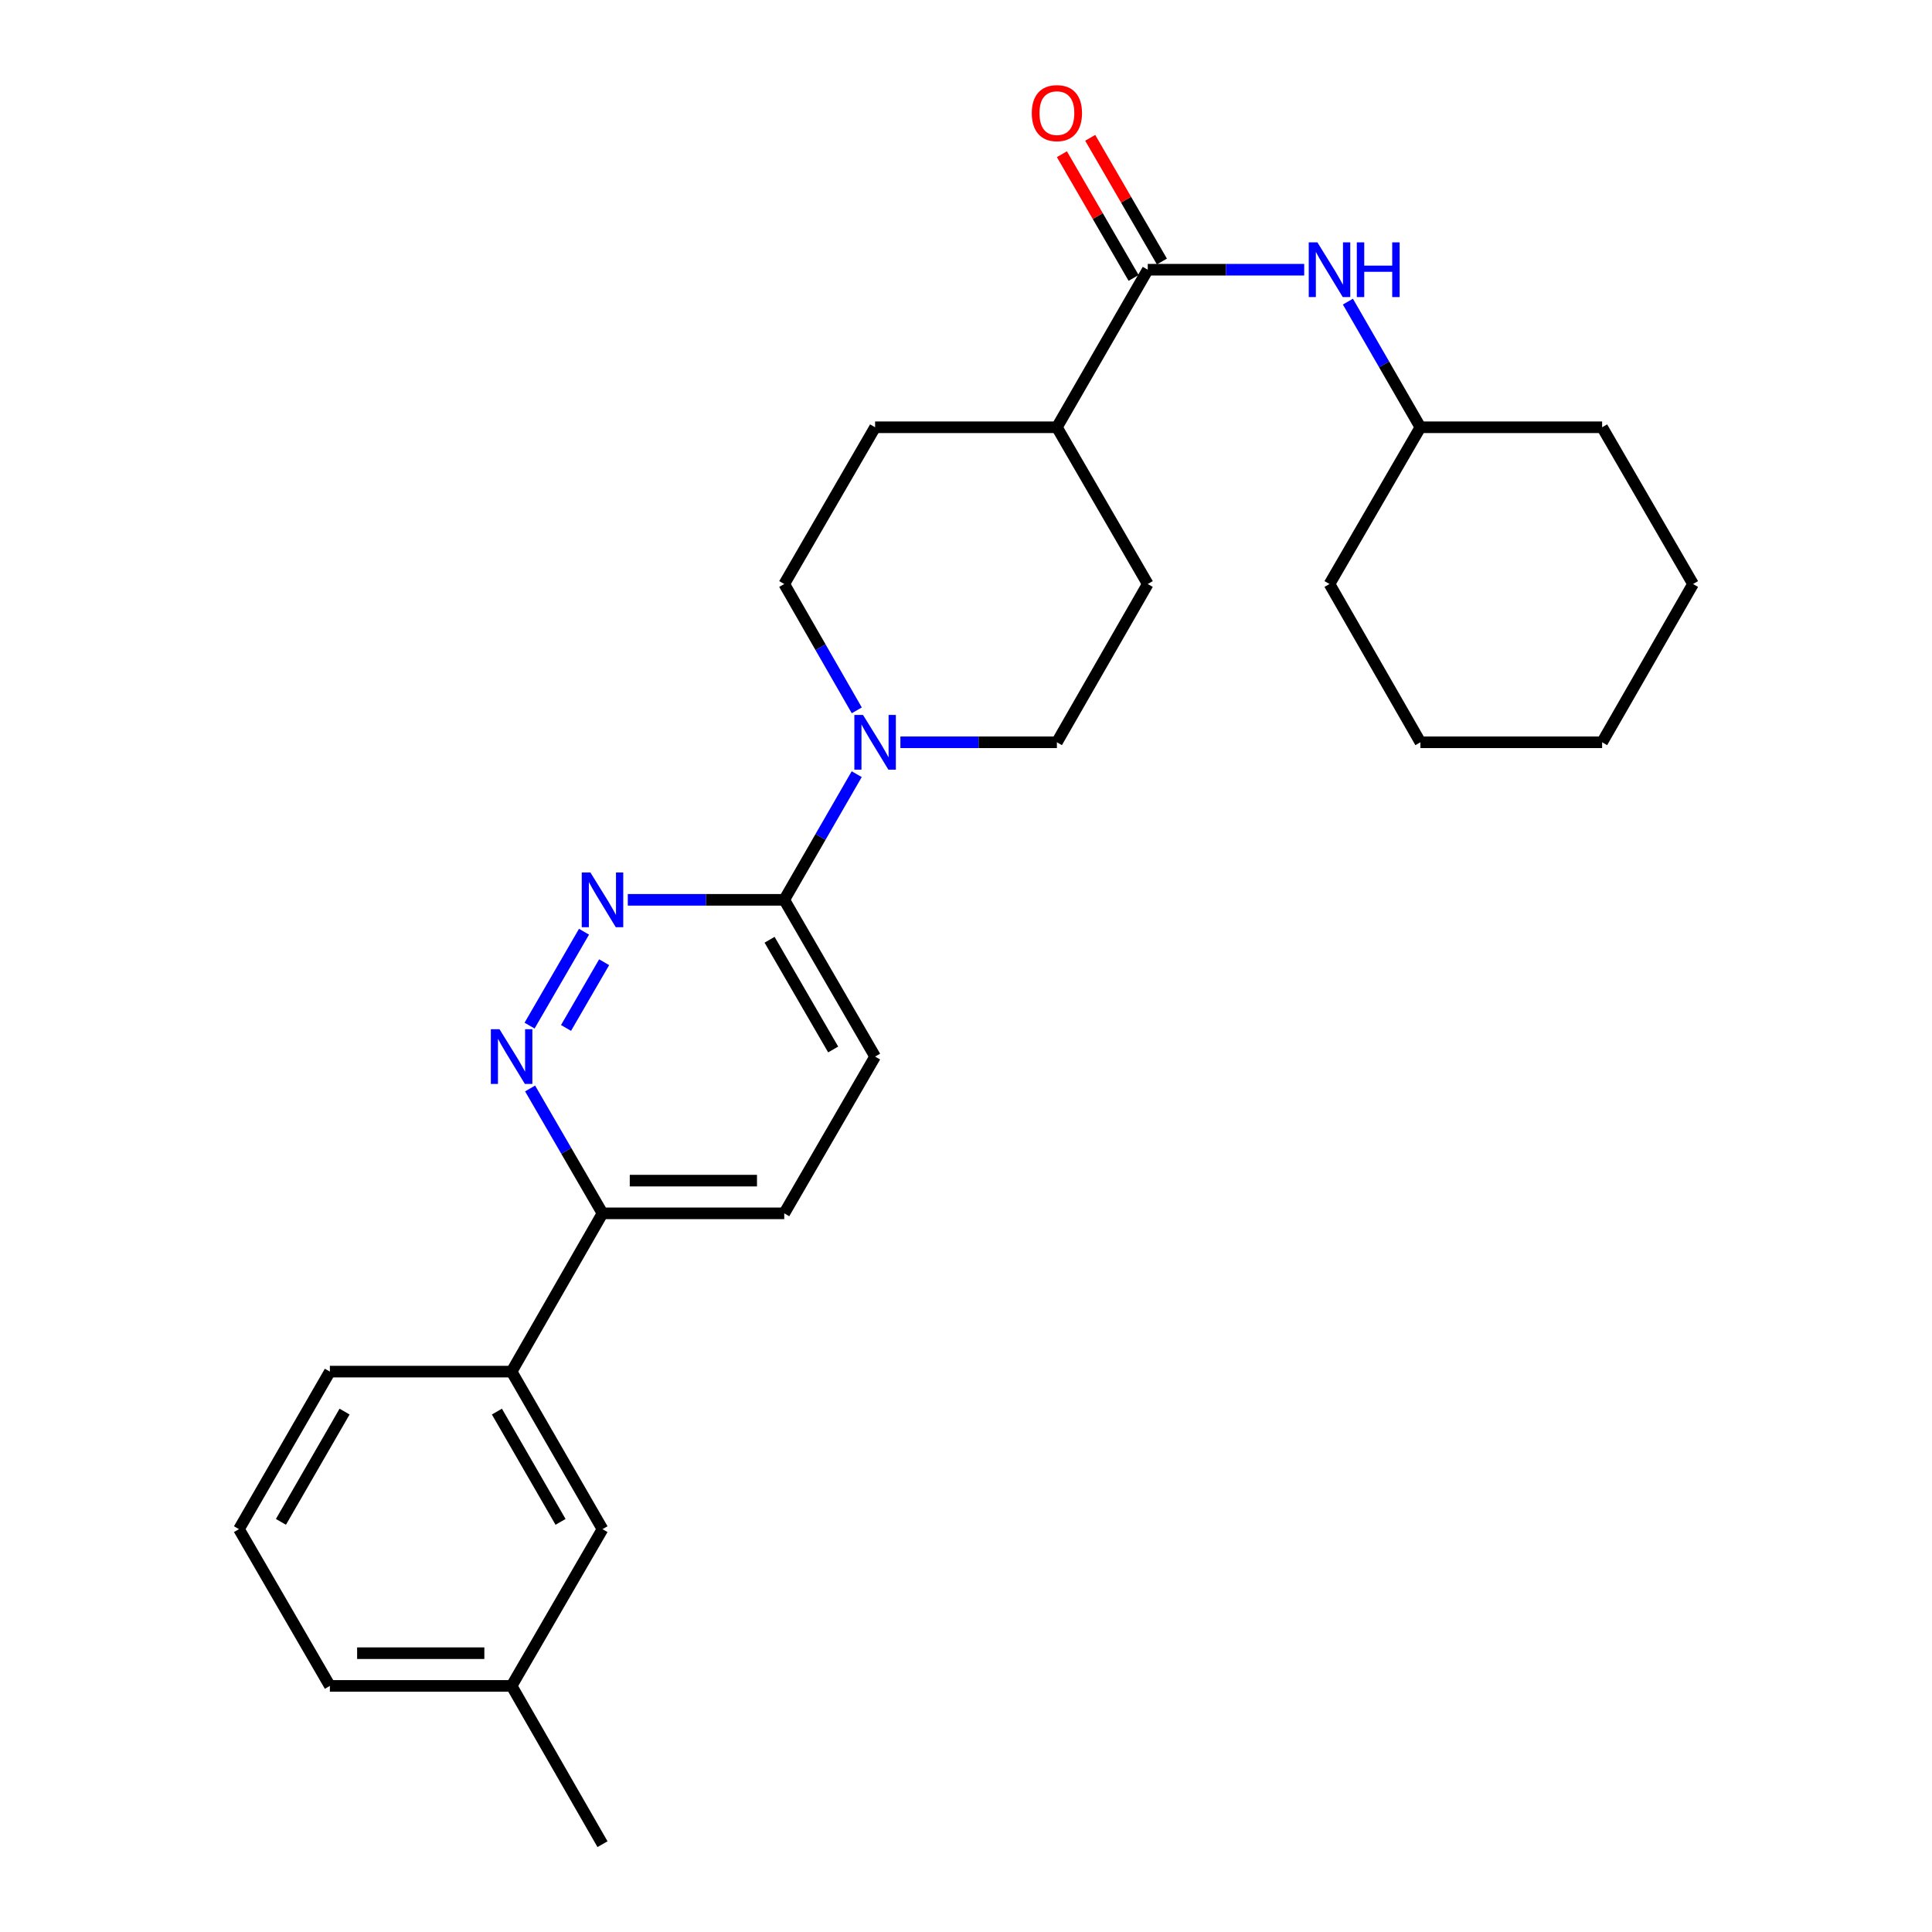 <?xml version='1.0' encoding='iso-8859-1'?>
<svg version='1.1' baseProfile='full'
              xmlns='http://www.w3.org/2000/svg'
                      xmlns:rdkit='http://www.rdkit.org/xml'
                      xmlns:xlink='http://www.w3.org/1999/xlink'
                  xml:space='preserve'
width='1000px' height='1000px' viewBox='0 0 1000 1000'>
<!-- END OF HEADER -->
<rect style='opacity:1.0;fill:#FFFFFF;stroke:none' width='1000' height='1000' x='0' y='0'> </rect>
<path class='bond-2' d='M 302.284,482.257 L 274.101,530.859' style='fill:none;fill-rule:evenodd;stroke:#0000FF;stroke-width:6px;stroke-linecap:butt;stroke-linejoin:miter;stroke-opacity:1' />
<path class='bond-2' d='M 312.703,498.04 L 292.975,532.062' style='fill:none;fill-rule:evenodd;stroke:#0000FF;stroke-width:6px;stroke-linecap:butt;stroke-linejoin:miter;stroke-opacity:1' />
<path class='bond-3' d='M 324.947,465.752 L 365.435,465.752' style='fill:none;fill-rule:evenodd;stroke:#0000FF;stroke-width:6px;stroke-linecap:butt;stroke-linejoin:miter;stroke-opacity:1' />
<path class='bond-3' d='M 365.435,465.752 L 405.923,465.752' style='fill:none;fill-rule:evenodd;stroke:#000000;stroke-width:6px;stroke-linecap:butt;stroke-linejoin:miter;stroke-opacity:1' />
<path class='bond-0' d='M 443.429,400.717 L 424.676,433.235' style='fill:none;fill-rule:evenodd;stroke:#0000FF;stroke-width:6px;stroke-linecap:butt;stroke-linejoin:miter;stroke-opacity:1' />
<path class='bond-0' d='M 424.676,433.235 L 405.923,465.752' style='fill:none;fill-rule:evenodd;stroke:#000000;stroke-width:6px;stroke-linecap:butt;stroke-linejoin:miter;stroke-opacity:1' />
<path class='bond-8' d='M 443.467,367.682 L 424.695,334.985' style='fill:none;fill-rule:evenodd;stroke:#0000FF;stroke-width:6px;stroke-linecap:butt;stroke-linejoin:miter;stroke-opacity:1' />
<path class='bond-8' d='M 424.695,334.985 L 405.923,302.288' style='fill:none;fill-rule:evenodd;stroke:#000000;stroke-width:6px;stroke-linecap:butt;stroke-linejoin:miter;stroke-opacity:1' />
<path class='bond-9' d='M 466.044,384.204 L 506.546,384.204' style='fill:none;fill-rule:evenodd;stroke:#0000FF;stroke-width:6px;stroke-linecap:butt;stroke-linejoin:miter;stroke-opacity:1' />
<path class='bond-9' d='M 506.546,384.204 L 547.048,384.204' style='fill:none;fill-rule:evenodd;stroke:#000000;stroke-width:6px;stroke-linecap:butt;stroke-linejoin:miter;stroke-opacity:1' />
<path class='bond-1' d='M 594.077,139.605 L 547.048,221.153' style='fill:none;fill-rule:evenodd;stroke:#000000;stroke-width:6px;stroke-linecap:butt;stroke-linejoin:miter;stroke-opacity:1' />
<path class='bond-4' d='M 594.077,139.605 L 634.565,139.605' style='fill:none;fill-rule:evenodd;stroke:#000000;stroke-width:6px;stroke-linecap:butt;stroke-linejoin:miter;stroke-opacity:1' />
<path class='bond-4' d='M 634.565,139.605 L 675.053,139.605' style='fill:none;fill-rule:evenodd;stroke:#0000FF;stroke-width:6px;stroke-linecap:butt;stroke-linejoin:miter;stroke-opacity:1' />
<path class='bond-10' d='M 601.401,135.36 L 582.844,103.345' style='fill:none;fill-rule:evenodd;stroke:#000000;stroke-width:6px;stroke-linecap:butt;stroke-linejoin:miter;stroke-opacity:1' />
<path class='bond-10' d='M 582.844,103.345 L 564.286,71.329' style='fill:none;fill-rule:evenodd;stroke:#FF0000;stroke-width:6px;stroke-linecap:butt;stroke-linejoin:miter;stroke-opacity:1' />
<path class='bond-10' d='M 586.753,143.85 L 568.196,111.835' style='fill:none;fill-rule:evenodd;stroke:#000000;stroke-width:6px;stroke-linecap:butt;stroke-linejoin:miter;stroke-opacity:1' />
<path class='bond-10' d='M 568.196,111.835 L 549.639,79.82' style='fill:none;fill-rule:evenodd;stroke:#FF0000;stroke-width:6px;stroke-linecap:butt;stroke-linejoin:miter;stroke-opacity:1' />
<path class='bond-5' d='M 274.378,563.392 L 293.116,595.707' style='fill:none;fill-rule:evenodd;stroke:#0000FF;stroke-width:6px;stroke-linecap:butt;stroke-linejoin:miter;stroke-opacity:1' />
<path class='bond-5' d='M 293.116,595.707 L 311.855,628.022' style='fill:none;fill-rule:evenodd;stroke:#000000;stroke-width:6px;stroke-linecap:butt;stroke-linejoin:miter;stroke-opacity:1' />
<path class='bond-11' d='M 405.923,465.752 L 452.952,546.887' style='fill:none;fill-rule:evenodd;stroke:#000000;stroke-width:6px;stroke-linecap:butt;stroke-linejoin:miter;stroke-opacity:1' />
<path class='bond-11' d='M 398.33,486.413 L 431.25,543.207' style='fill:none;fill-rule:evenodd;stroke:#000000;stroke-width:6px;stroke-linecap:butt;stroke-linejoin:miter;stroke-opacity:1' />
<path class='bond-16' d='M 697.672,156.119 L 716.433,188.636' style='fill:none;fill-rule:evenodd;stroke:#0000FF;stroke-width:6px;stroke-linecap:butt;stroke-linejoin:miter;stroke-opacity:1' />
<path class='bond-16' d='M 716.433,188.636 L 735.193,221.153' style='fill:none;fill-rule:evenodd;stroke:#000000;stroke-width:6px;stroke-linecap:butt;stroke-linejoin:miter;stroke-opacity:1' />
<path class='bond-6' d='M 311.855,628.022 L 264.807,709.947' style='fill:none;fill-rule:evenodd;stroke:#000000;stroke-width:6px;stroke-linecap:butt;stroke-linejoin:miter;stroke-opacity:1' />
<path class='bond-27' d='M 311.855,628.022 L 405.923,628.022' style='fill:none;fill-rule:evenodd;stroke:#000000;stroke-width:6px;stroke-linecap:butt;stroke-linejoin:miter;stroke-opacity:1' />
<path class='bond-27' d='M 325.965,611.091 L 391.813,611.091' style='fill:none;fill-rule:evenodd;stroke:#000000;stroke-width:6px;stroke-linecap:butt;stroke-linejoin:miter;stroke-opacity:1' />
<path class='bond-12' d='M 264.807,709.947 L 311.855,791.486' style='fill:none;fill-rule:evenodd;stroke:#000000;stroke-width:6px;stroke-linecap:butt;stroke-linejoin:miter;stroke-opacity:1' />
<path class='bond-12' d='M 257.2,730.639 L 290.133,787.716' style='fill:none;fill-rule:evenodd;stroke:#000000;stroke-width:6px;stroke-linecap:butt;stroke-linejoin:miter;stroke-opacity:1' />
<path class='bond-18' d='M 264.807,709.947 L 170.739,709.947' style='fill:none;fill-rule:evenodd;stroke:#000000;stroke-width:6px;stroke-linecap:butt;stroke-linejoin:miter;stroke-opacity:1' />
<path class='bond-7' d='M 547.048,221.153 L 594.077,302.288' style='fill:none;fill-rule:evenodd;stroke:#000000;stroke-width:6px;stroke-linecap:butt;stroke-linejoin:miter;stroke-opacity:1' />
<path class='bond-28' d='M 547.048,221.153 L 452.952,221.153' style='fill:none;fill-rule:evenodd;stroke:#000000;stroke-width:6px;stroke-linecap:butt;stroke-linejoin:miter;stroke-opacity:1' />
<path class='bond-14' d='M 405.923,302.288 L 452.952,221.153' style='fill:none;fill-rule:evenodd;stroke:#000000;stroke-width:6px;stroke-linecap:butt;stroke-linejoin:miter;stroke-opacity:1' />
<path class='bond-15' d='M 547.048,384.204 L 594.077,302.288' style='fill:none;fill-rule:evenodd;stroke:#000000;stroke-width:6px;stroke-linecap:butt;stroke-linejoin:miter;stroke-opacity:1' />
<path class='bond-13' d='M 452.952,546.887 L 405.923,628.022' style='fill:none;fill-rule:evenodd;stroke:#000000;stroke-width:6px;stroke-linecap:butt;stroke-linejoin:miter;stroke-opacity:1' />
<path class='bond-17' d='M 311.855,791.486 L 264.807,872.621' style='fill:none;fill-rule:evenodd;stroke:#000000;stroke-width:6px;stroke-linecap:butt;stroke-linejoin:miter;stroke-opacity:1' />
<path class='bond-22' d='M 735.193,221.153 L 829.261,221.153' style='fill:none;fill-rule:evenodd;stroke:#000000;stroke-width:6px;stroke-linecap:butt;stroke-linejoin:miter;stroke-opacity:1' />
<path class='bond-23' d='M 735.193,221.153 L 688.145,302.288' style='fill:none;fill-rule:evenodd;stroke:#000000;stroke-width:6px;stroke-linecap:butt;stroke-linejoin:miter;stroke-opacity:1' />
<path class='bond-21' d='M 264.807,872.621 L 311.855,954.545' style='fill:none;fill-rule:evenodd;stroke:#000000;stroke-width:6px;stroke-linecap:butt;stroke-linejoin:miter;stroke-opacity:1' />
<path class='bond-29' d='M 264.807,872.621 L 170.739,872.621' style='fill:none;fill-rule:evenodd;stroke:#000000;stroke-width:6px;stroke-linecap:butt;stroke-linejoin:miter;stroke-opacity:1' />
<path class='bond-29' d='M 250.697,855.69 L 184.849,855.69' style='fill:none;fill-rule:evenodd;stroke:#000000;stroke-width:6px;stroke-linecap:butt;stroke-linejoin:miter;stroke-opacity:1' />
<path class='bond-19' d='M 170.739,709.947 L 123.691,791.486' style='fill:none;fill-rule:evenodd;stroke:#000000;stroke-width:6px;stroke-linecap:butt;stroke-linejoin:miter;stroke-opacity:1' />
<path class='bond-19' d='M 178.347,730.639 L 145.413,787.716' style='fill:none;fill-rule:evenodd;stroke:#000000;stroke-width:6px;stroke-linecap:butt;stroke-linejoin:miter;stroke-opacity:1' />
<path class='bond-20' d='M 123.691,791.486 L 170.739,872.621' style='fill:none;fill-rule:evenodd;stroke:#000000;stroke-width:6px;stroke-linecap:butt;stroke-linejoin:miter;stroke-opacity:1' />
<path class='bond-24' d='M 829.261,221.153 L 876.309,302.288' style='fill:none;fill-rule:evenodd;stroke:#000000;stroke-width:6px;stroke-linecap:butt;stroke-linejoin:miter;stroke-opacity:1' />
<path class='bond-25' d='M 688.145,302.288 L 735.193,384.204' style='fill:none;fill-rule:evenodd;stroke:#000000;stroke-width:6px;stroke-linecap:butt;stroke-linejoin:miter;stroke-opacity:1' />
<path class='bond-30' d='M 876.309,302.288 L 829.261,384.204' style='fill:none;fill-rule:evenodd;stroke:#000000;stroke-width:6px;stroke-linecap:butt;stroke-linejoin:miter;stroke-opacity:1' />
<path class='bond-26' d='M 735.193,384.204 L 829.261,384.204' style='fill:none;fill-rule:evenodd;stroke:#000000;stroke-width:6px;stroke-linecap:butt;stroke-linejoin:miter;stroke-opacity:1' />
<path  class='atom-0' d='M 305.595 451.592
L 314.875 466.592
Q 315.795 468.072, 317.275 470.752
Q 318.755 473.432, 318.835 473.592
L 318.835 451.592
L 322.595 451.592
L 322.595 479.912
L 318.715 479.912
L 308.755 463.512
Q 307.595 461.592, 306.355 459.392
Q 305.155 457.192, 304.795 456.512
L 304.795 479.912
L 301.115 479.912
L 301.115 451.592
L 305.595 451.592
' fill='#0000FF'/>
<path  class='atom-1' d='M 446.692 370.044
L 455.972 385.044
Q 456.892 386.524, 458.372 389.204
Q 459.852 391.884, 459.932 392.044
L 459.932 370.044
L 463.692 370.044
L 463.692 398.364
L 459.812 398.364
L 449.852 381.964
Q 448.692 380.044, 447.452 377.844
Q 446.252 375.644, 445.892 374.964
L 445.892 398.364
L 442.212 398.364
L 442.212 370.044
L 446.692 370.044
' fill='#0000FF'/>
<path  class='atom-3' d='M 258.547 532.727
L 267.827 547.727
Q 268.747 549.207, 270.227 551.887
Q 271.707 554.567, 271.787 554.727
L 271.787 532.727
L 275.547 532.727
L 275.547 561.047
L 271.667 561.047
L 261.707 544.647
Q 260.547 542.727, 259.307 540.527
Q 258.107 538.327, 257.747 537.647
L 257.747 561.047
L 254.067 561.047
L 254.067 532.727
L 258.547 532.727
' fill='#0000FF'/>
<path  class='atom-5' d='M 681.885 125.445
L 691.165 140.445
Q 692.085 141.925, 693.565 144.605
Q 695.045 147.285, 695.125 147.445
L 695.125 125.445
L 698.885 125.445
L 698.885 153.765
L 695.005 153.765
L 685.045 137.365
Q 683.885 135.445, 682.645 133.245
Q 681.445 131.045, 681.085 130.365
L 681.085 153.765
L 677.405 153.765
L 677.405 125.445
L 681.885 125.445
' fill='#0000FF'/>
<path  class='atom-5' d='M 702.285 125.445
L 706.125 125.445
L 706.125 137.485
L 720.605 137.485
L 720.605 125.445
L 724.445 125.445
L 724.445 153.765
L 720.605 153.765
L 720.605 140.685
L 706.125 140.685
L 706.125 153.765
L 702.285 153.765
L 702.285 125.445
' fill='#0000FF'/>
<path  class='atom-11' d='M 534.048 58.55
Q 534.048 51.75, 537.408 47.95
Q 540.768 44.15, 547.048 44.15
Q 553.328 44.15, 556.688 47.95
Q 560.048 51.75, 560.048 58.55
Q 560.048 65.43, 556.648 69.35
Q 553.248 73.23, 547.048 73.23
Q 540.808 73.23, 537.408 69.35
Q 534.048 65.47, 534.048 58.55
M 547.048 70.03
Q 551.368 70.03, 553.688 67.15
Q 556.048 64.23, 556.048 58.55
Q 556.048 52.99, 553.688 50.19
Q 551.368 47.35, 547.048 47.35
Q 542.728 47.35, 540.368 50.15
Q 538.048 52.95, 538.048 58.55
Q 538.048 64.27, 540.368 67.15
Q 542.728 70.03, 547.048 70.03
' fill='#FF0000'/>
</svg>

